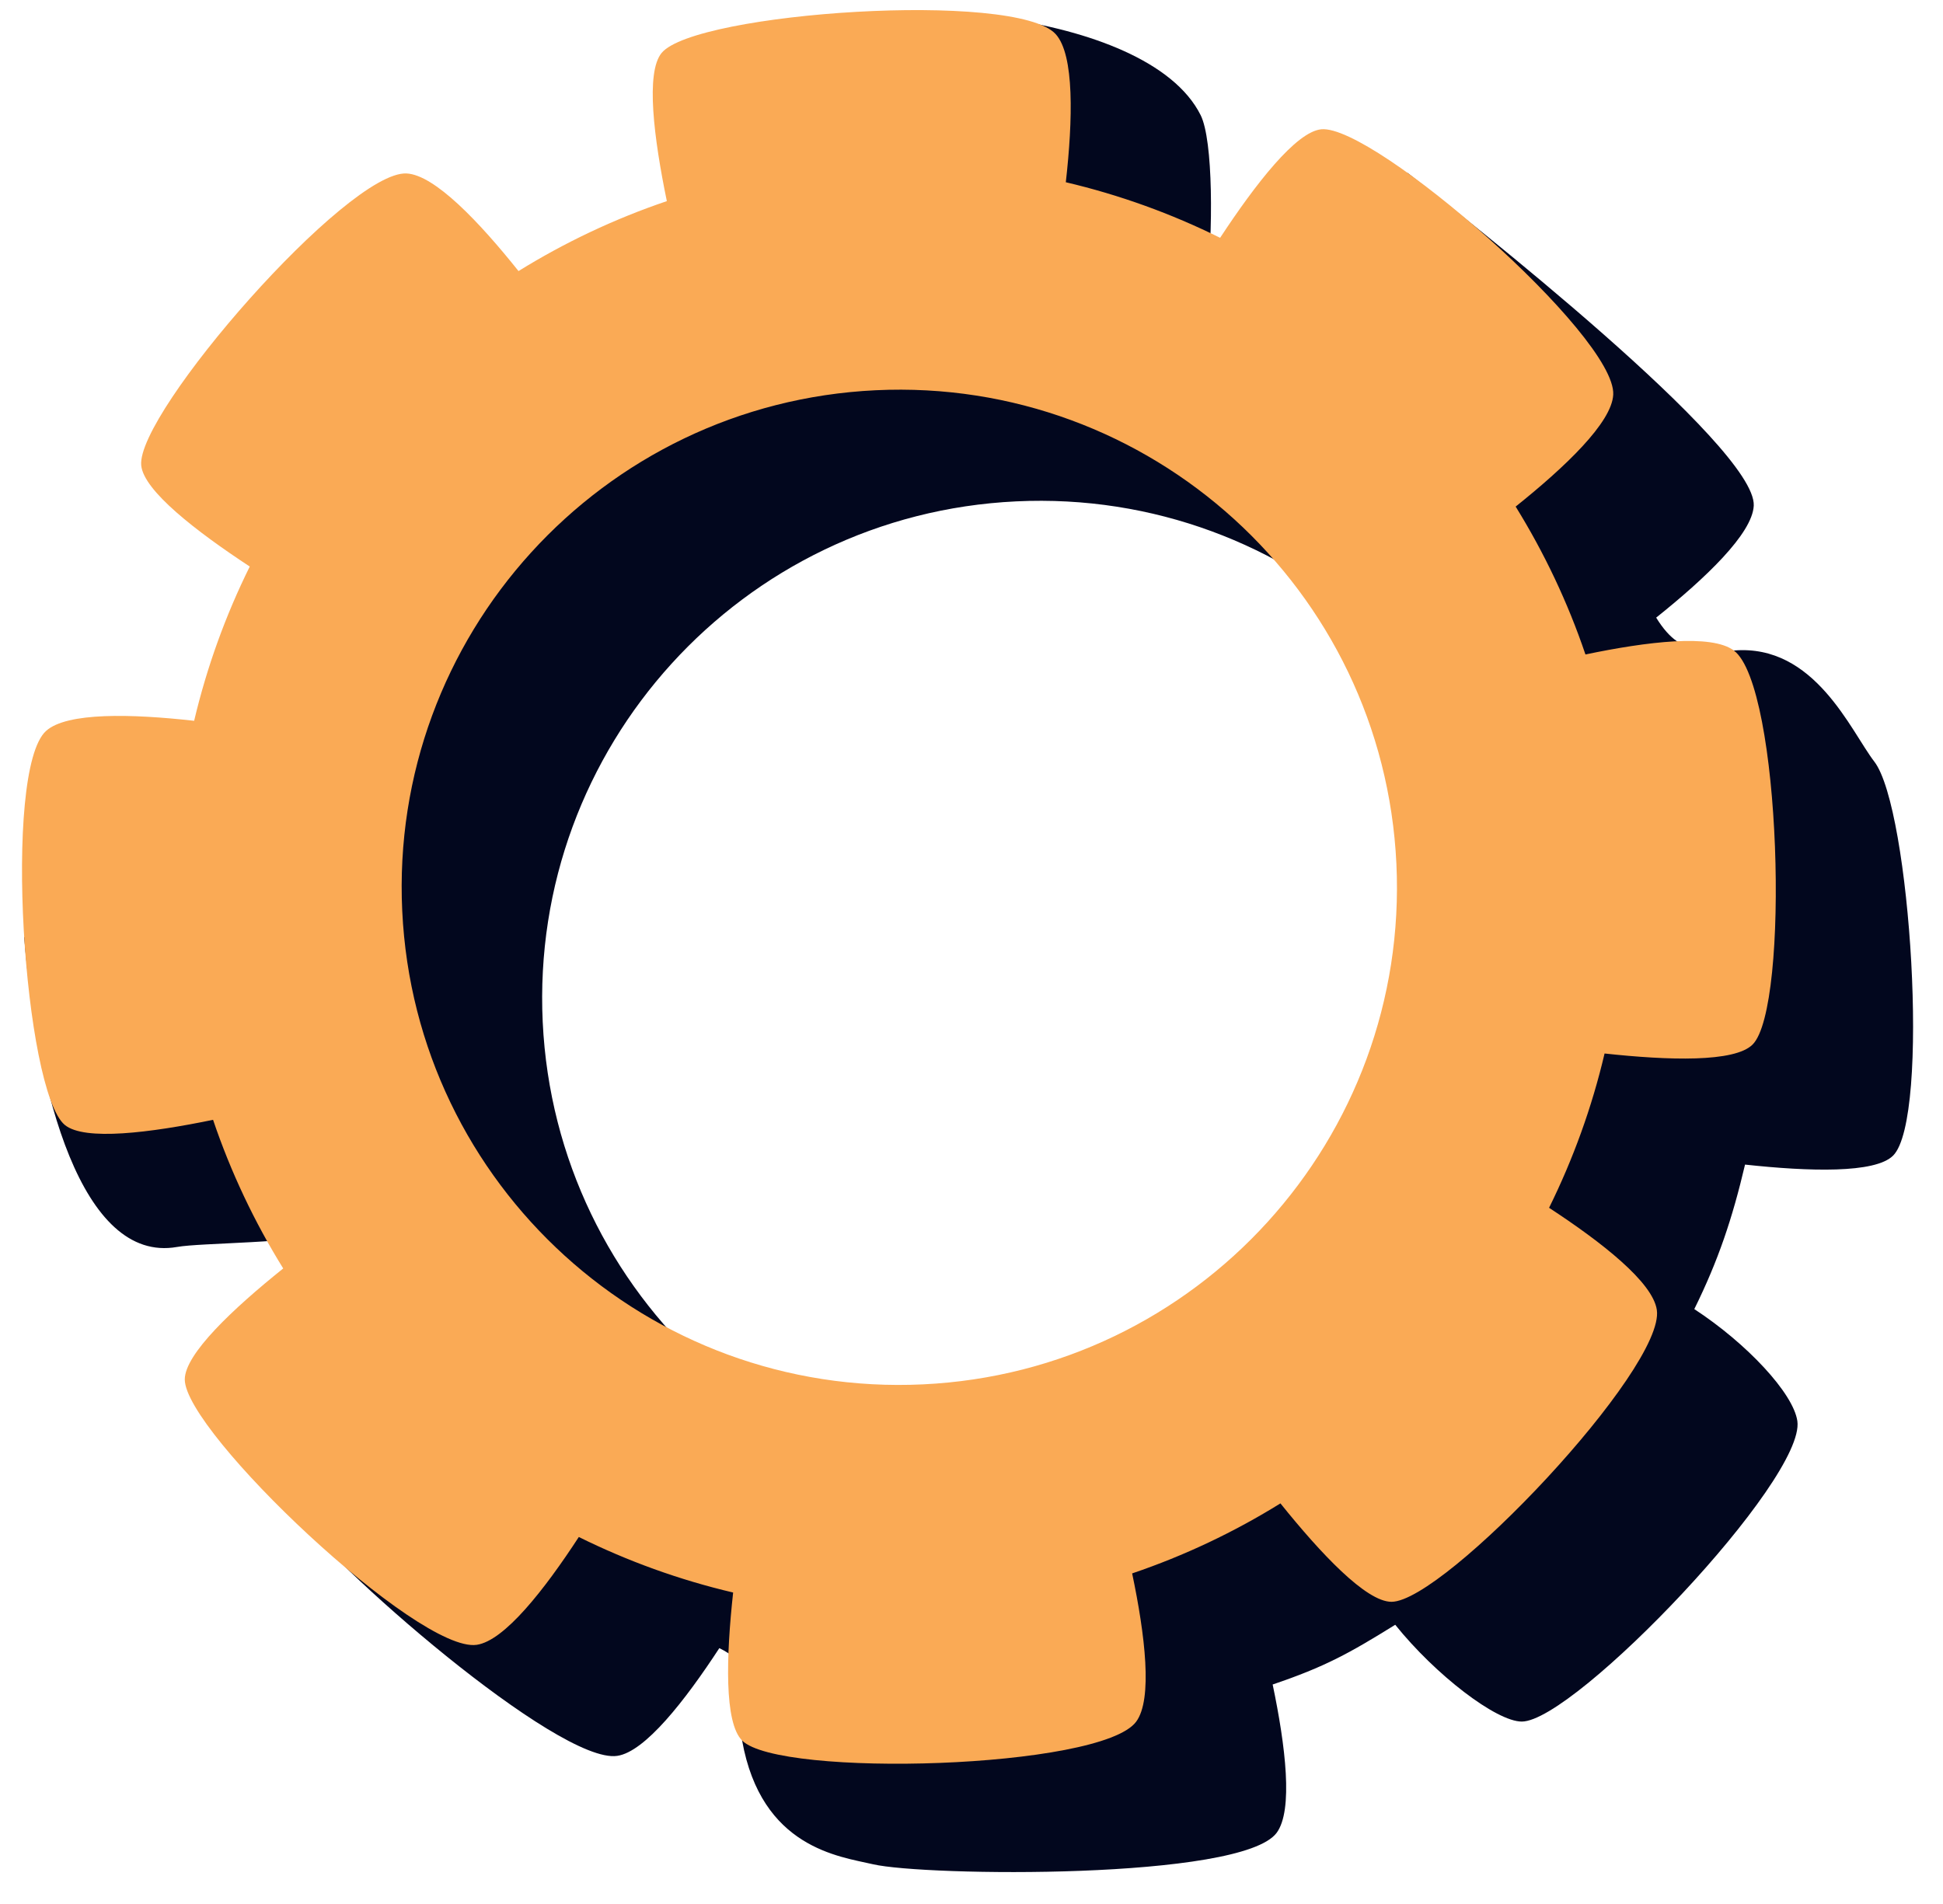 <?xml version="1.0" encoding="UTF-8"?> <svg xmlns="http://www.w3.org/2000/svg" width="50" height="49" viewBox="0 0 50 49" fill="none"> <path d="M27.368 38.486C20.303 38.823 14.303 33.368 13.966 26.304C13.63 19.239 19.084 13.239 26.148 12.903C33.213 12.566 39.213 18.021 39.55 25.085C39.886 32.15 34.432 38.15 27.368 38.486ZM21.218 0.874C20.802 1.379 20.442 6.416 20.776 8.035C19.424 8.491 18.146 9.098 16.959 9.834C15.95 8.57 14.8 7.358 14.078 7.322C12.559 7.249 7.121 13.481 7.249 14.834C7.311 15.487 8.66 16.53 10.043 17.44C9.423 18.691 8.939 20.022 8.612 21.409C7.006 21.228 1.157 23.635 0.623 24.12C0.939 28.09 2.101 32.522 4.555 32.091C5.199 31.978 7.479 32.012 9.099 31.676C9.556 33.031 10.165 34.311 10.902 35.502C9.613 36.538 7.134 38.244 7.494 38.789C8.46 40.255 14.378 45.407 15.882 45.188C16.597 45.086 17.627 43.768 18.511 42.415C19.764 43.034 19.042 43.875 19.097 44.793C19.592 47.561 21.602 47.776 22.464 47.977C23.788 48.286 31.942 48.387 32.851 47.17C33.284 46.591 33.081 44.933 32.75 43.351C34.099 42.894 34.716 42.551 35.904 41.814C36.94 43.105 38.507 44.306 39.161 44.305C40.522 44.304 46.471 38.075 46.252 36.57C46.148 35.856 44.954 34.575 43.6 33.69C44.219 32.437 44.579 31.358 44.906 29.971C46.55 30.15 48.254 30.202 48.716 29.74C49.677 28.778 49.161 20.805 48.233 19.601C47.627 18.815 46.701 16.567 44.618 16.741C43.936 16.522 43.352 17.081 42.619 15.895C43.882 14.886 45.094 13.736 45.13 13.014C45.203 11.495 37.653 5.569 36.23 4.456C35.618 4.228 35.922 7.596 35.013 8.979C33.761 8.359 32.431 7.876 31.043 7.548C31.224 5.942 31.219 3.61 30.897 2.964C29.504 0.169 22.085 -0.173 21.218 0.874Z" fill="#02071E"></path> <path d="M23.752 35.627C16.687 35.965 10.687 30.511 10.351 23.445C10.014 16.379 15.469 10.379 22.534 10.043C29.598 9.707 35.598 15.161 35.934 22.226C36.27 29.29 30.816 35.291 23.752 35.627ZM17.026 1.362C16.61 1.865 16.826 3.556 17.16 5.176C15.809 5.633 14.531 6.241 13.343 6.976C12.334 5.712 11.184 4.499 10.462 4.464C8.943 4.389 3.506 10.621 3.634 11.976C3.695 12.627 5.044 13.671 6.427 14.58C5.807 15.832 5.324 17.162 4.996 18.55C3.39 18.37 1.721 18.326 1.185 18.811C0.059 19.832 0.621 28.084 1.668 28.951C2.173 29.367 3.864 29.153 5.483 28.819C5.94 30.171 6.55 31.453 7.288 32.644C5.998 33.679 4.755 34.847 4.755 35.501C4.756 36.861 10.762 42.548 12.267 42.33C12.982 42.226 14.011 40.91 14.895 39.555C16.148 40.175 17.477 40.658 18.866 40.984C18.687 42.628 18.634 44.331 19.097 44.793C20.059 45.754 28.327 45.529 29.236 44.31C29.668 43.732 29.466 42.073 29.134 40.492C30.485 40.034 31.762 39.427 32.95 38.69C33.986 39.979 35.154 41.223 35.808 41.223C37.167 41.222 42.855 35.217 42.636 33.712C42.533 32.997 41.216 31.968 39.863 31.083C40.482 29.83 40.965 28.5 41.291 27.112C42.936 27.291 44.638 27.345 45.101 26.881C46.061 25.92 45.835 17.652 44.618 16.741C44.039 16.309 42.381 16.512 40.799 16.843C40.343 15.496 39.736 14.222 39.003 13.037C40.267 12.026 41.479 10.877 41.514 10.156C41.589 8.638 35.356 3.199 34.002 3.327C33.351 3.39 32.307 4.737 31.398 6.12C30.145 5.499 28.815 5.016 27.427 4.69C27.608 3.083 27.651 1.413 27.167 0.879C26.145 -0.248 17.893 0.314 17.026 1.362Z" fill="#FAAA55"></path> </svg> 